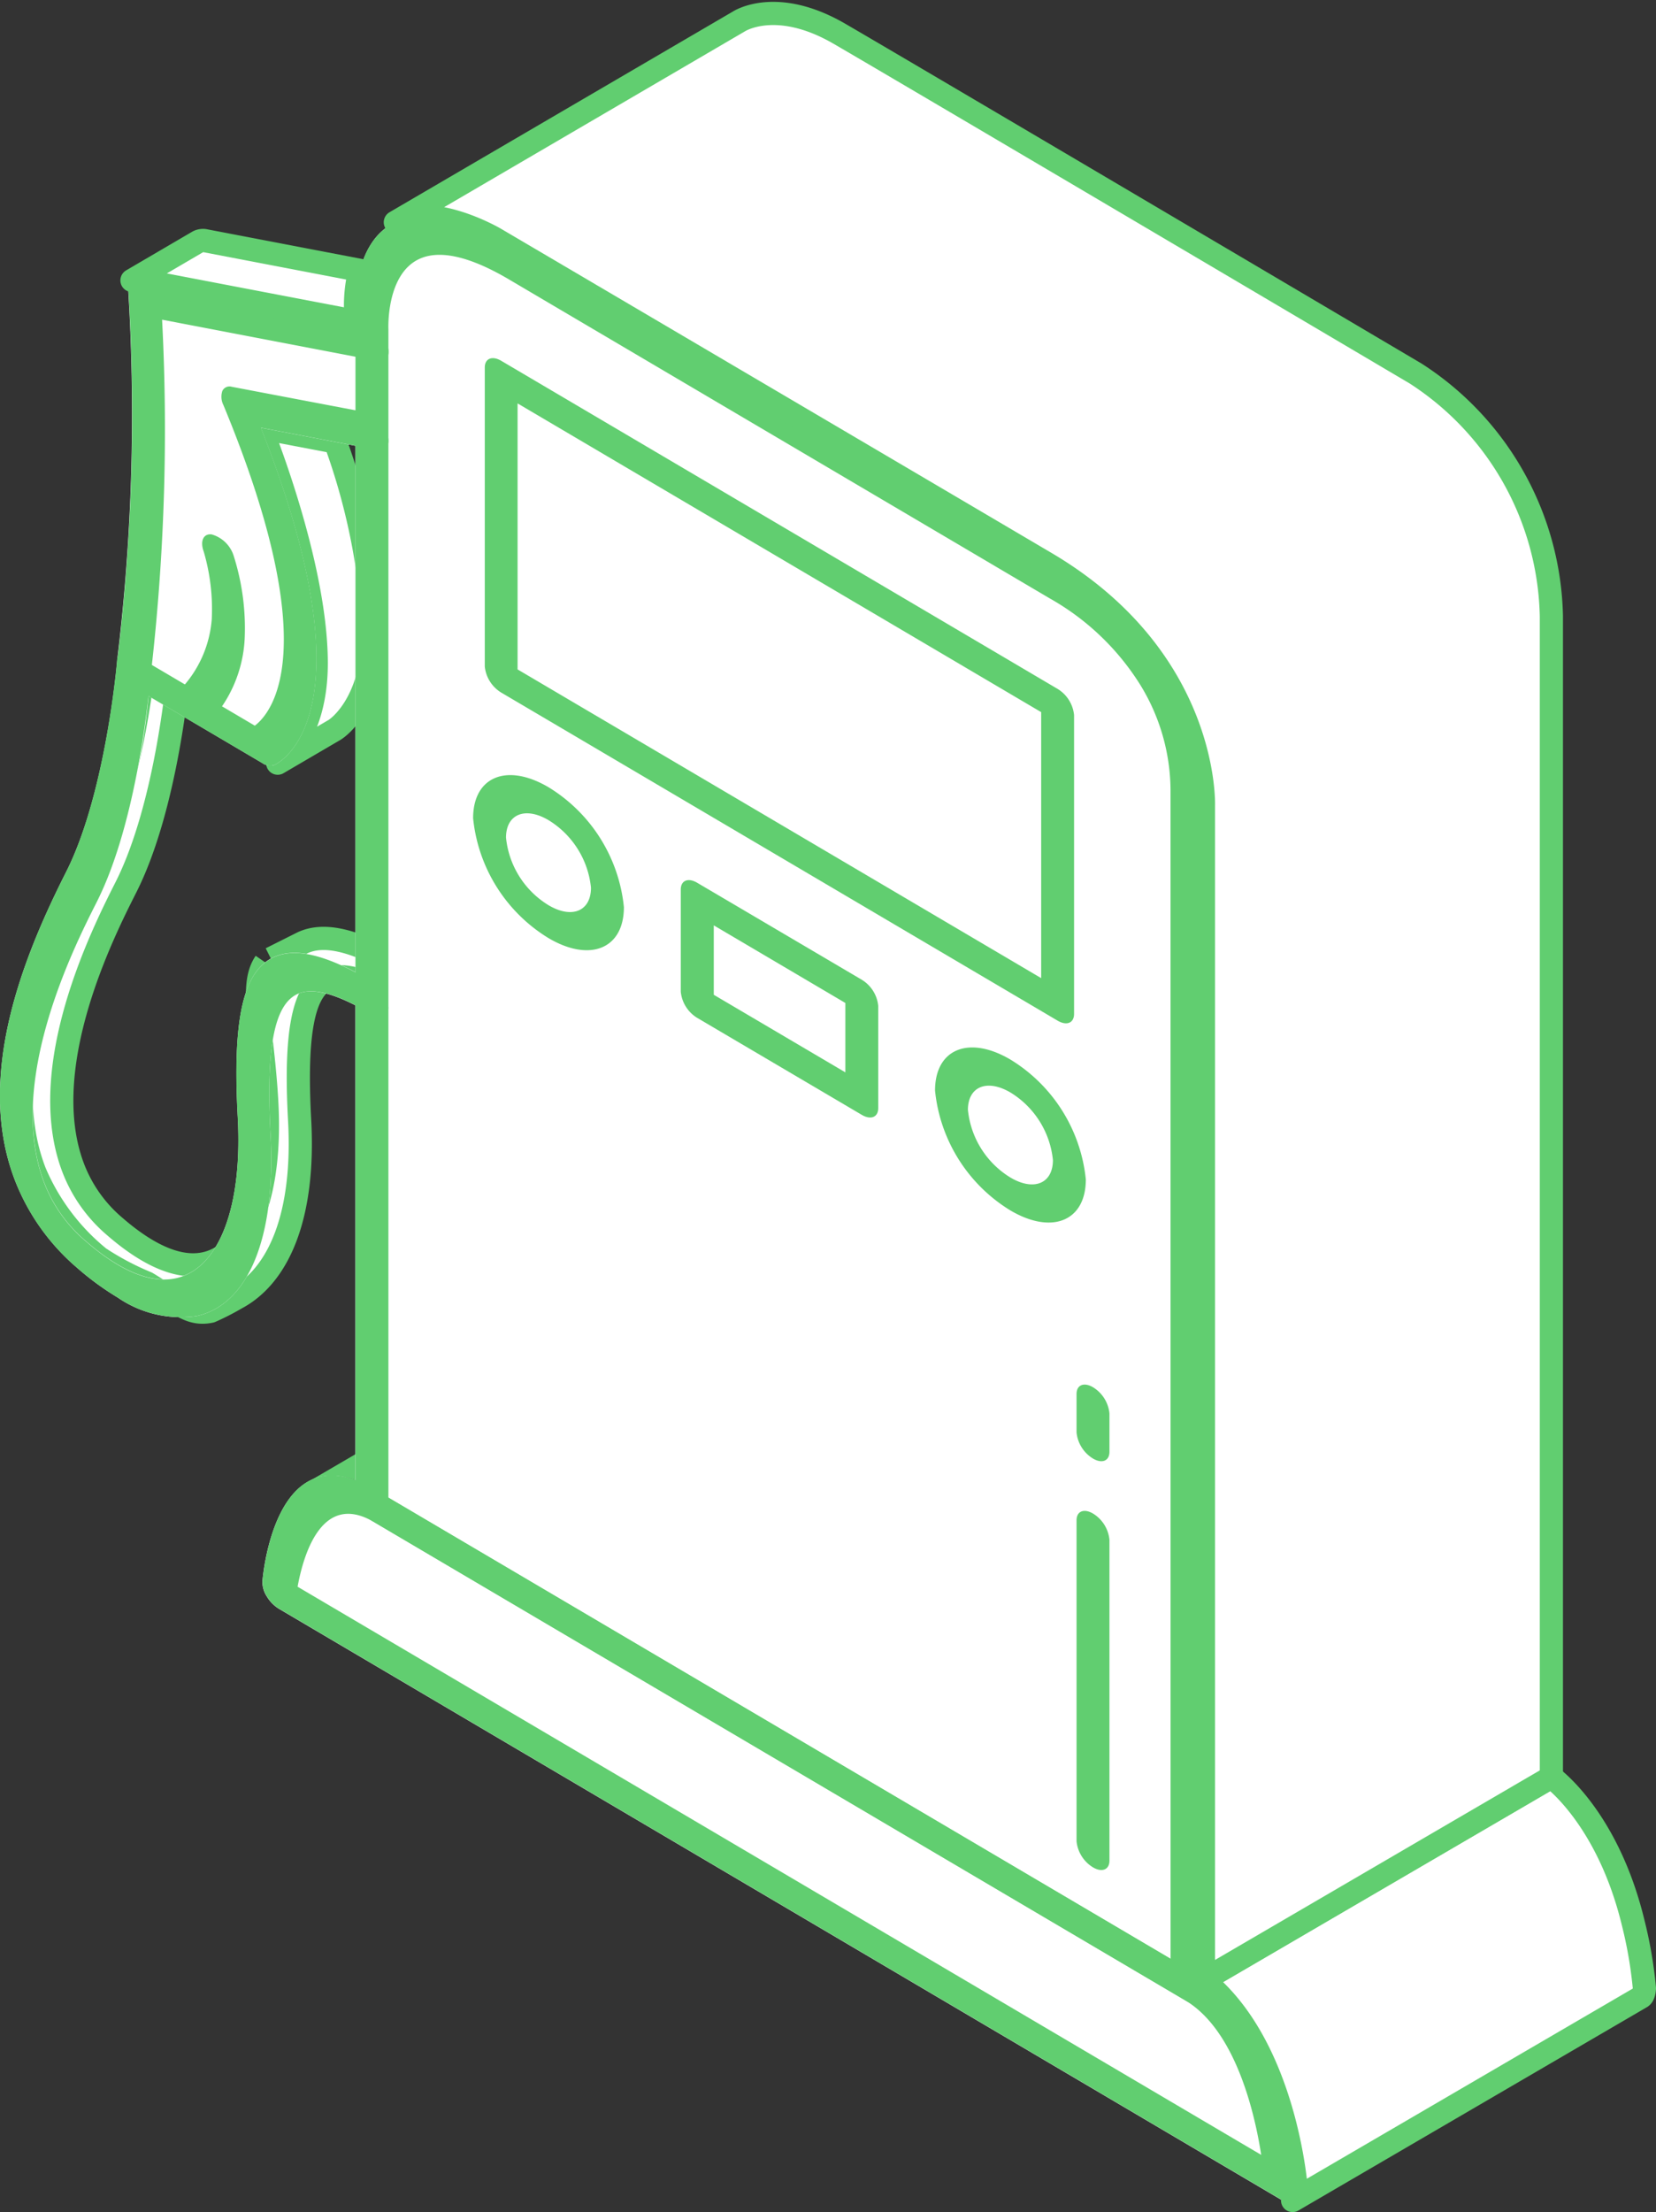<svg xmlns="http://www.w3.org/2000/svg" width="71.432" height="95.35" viewBox="0 0 71.432 95.35"><rect x="0" y="0" width="71.432" height="95.35" fill="#333333" stroke="none"/><g id="Gas-station-lands-icon" transform="translate(-74.878 -549.691)"><g id="Group_744" data-name="Group 744" transform="translate(74.878 550.271)"><path id="Path_1685" data-name="Path 1685" d="M87.066,605.858l1.361-.682c.946-.443,2.3-.115,4.248,1.035a1.492,1.492,0,0,1,.71,1.127c0,.392-.318.523-.71.291-1.535-.9-2.556-1.181-3.216-.872-1,.47-1.358,2.339-1.154,6.06.225,4.109-.894,6.71-2.748,7.685a10.545,10.545,0,0,1-1.086.555c-.994.215-1.508-.481-2.761-1.22a11.974,11.974,0,0,1-2.046-1.082,9.556,9.556,0,0,1-2.783-3.7c-1.756-4.543.818-10.028,2.606-13.563,1.714-3.389,2.2-9.086,2.2-9.143.03-.372.368-.464.762-.2a1.45,1.45,0,0,1,.653,1.146c-.019.242-.5,5.952-2.293,9.494-.973,1.925-3.936,7.782-2.258,12.121a6.227,6.227,0,0,0,1.787,2.5c1.491,1.292,2.8,1.829,3.884,1.594,1.857-.4,2.879-3.062,2.667-6.942-.176-3.219-.768-5.022-.067-6.043" transform="translate(-75.381 -565.116)" fill="#fff" stroke="#61ce70" stroke-linejoin="round" stroke-width="1"></path><path id="Path_1686" data-name="Path 1686" d="M92.341,577.993s2.362,5.783,2.391,10.08c.023,3.294-1.662,4.376-1.662,4.376l2.457-1.437s1.683-1.009,1.683-4.333a27.869,27.869,0,0,0-1.655-8.074Z" transform="translate(-81.091 -560.133)" fill="#fff" stroke="#61ce70" stroke-linejoin="round" stroke-width="1"></path><path id="Path_1687" data-name="Path 1687" d="M95.174,643.662l15.4-8.981a2.457,2.457,0,0,1,1.866.03l-15.008,8.755A2.552,2.552,0,0,0,95.174,643.662Z" transform="translate(-82.098 -580.243)" fill="#61ce70"></path><g id="Group_743" data-name="Group 743" transform="translate(0 8.755)"><path id="Path_1688" data-name="Path 1688" d="M75.527,605.412a9.467,9.467,0,0,0,2.676,3.76,12.04,12.04,0,0,0,1.752,1.283,4.8,4.8,0,0,0,3.4.8c2.241-.484,3.434-3.407,3.193-7.817-.2-3.721.152-5.591,1.154-6.06.551-.259,1.361-.1,2.507.484v20.472c-3.51-1.311-3.992,4.108-4.012,4.355a1.143,1.143,0,0,0,.187.647,1.557,1.557,0,0,0,.521.534l43.185,25.445a.568.568,0,0,0,.521.079.405.405,0,0,0,.187-.426c-.02-.271-.5-6.259-4.011-9.083V589.423a11,11,0,0,0-1.719-5.79,13.867,13.867,0,0,0-4.9-4.733L96.833,565.151c-2.093-1.233-3.743-1.585-4.9-1.045-1.848.861-1.724,3.684-1.718,3.8v.466l-9.362-1.792c-.3-.057-.476.136-.443.472a87.761,87.761,0,0,1-.474,15.895v.015c0,.057-.486,5.754-2.2,9.142C75.944,595.643,73.771,600.869,75.527,605.412ZM79.054,593.4a29.434,29.434,0,0,0,2.232-8.874l4.91,2.893a.581.581,0,0,0,.509.085c.184-.081,4.35-2.085-.577-14.541l4.084.78v22.685c-1.576-.825-2.711-1.028-3.538-.64-1.31.614-1.77,2.674-1.54,6.888.213,3.88-.809,6.541-2.667,6.942-1.087.235-2.393-.3-3.884-1.593a6.232,6.232,0,0,1-1.788-2.5C75.118,601.185,78.081,595.327,79.054,593.4Z" transform="translate(-74.878 -563.861)" fill="#fff"></path><g id="Group_742" data-name="Group 742"><path id="Path_1689" data-name="Path 1689" d="M87.488,593.252c.233.138.462.157.6.026a5.679,5.679,0,0,0,1.577-3.631,10.278,10.278,0,0,0-.481-3.621,1.394,1.394,0,0,0-.944-.9c-.355-.042-.507.291-.34.743a8.819,8.819,0,0,1,.347,2.9,4.935,4.935,0,0,1-1.352,3.039c-.211.205-.115.7.215,1.106A1.47,1.47,0,0,0,87.488,593.252Z" transform="translate(-79.112 -571.426)" fill="#61ce70"></path><path id="Path_1690" data-name="Path 1690" d="M98.677,618.954V567.91c-.006-.12-.13-2.943,1.718-3.8,1.16-.54,2.81-.188,4.9,1.045L128.632,578.9a13.869,13.869,0,0,1,4.9,4.733,10.987,10.987,0,0,1,1.718,5.79V640.5c0,.392-.317.522-.709.292L99.387,620.081A1.494,1.494,0,0,1,98.677,618.954Zm35.158-30.4a8.742,8.742,0,0,0-1.33-4.547,10.92,10.92,0,0,0-3.874-3.684L105.3,566.571c-1.683-.992-2.984-1.29-3.865-.885-1.429.656-1.339,2.962-1.337,3.022V619.08l33.739,19.879Z" transform="translate(-83.344 -563.861)" fill="#61ce70"></path><path id="Path_1691" data-name="Path 1691" d="M107.336,586.625V573.74c0-.392.318-.522.709-.292l24,14.143a1.492,1.492,0,0,1,.71,1.127V601.6c0,.392-.318.523-.71.291l-24-14.142A1.494,1.494,0,0,1,107.336,586.625Zm24,1.967-22.585-13.307v11.466l22.585,13.307Z" transform="translate(-86.425 -567.231)" fill="#61ce70"></path><g id="Group_740" data-name="Group 740" transform="translate(20.408 24.076)"><path id="Path_1692" data-name="Path 1692" d="M120.458,613.068v-4.405c0-.392.318-.523.709-.291l7.1,4.18a1.493,1.493,0,0,1,.709,1.127v4.405c0,.392-.318.522-.709.292l-7.1-4.181A1.493,1.493,0,0,1,120.458,613.068Zm7.1.485-5.676-3.345V613.2l5.676,3.344Z" transform="translate(-111.501 -603.731)" fill="#61ce70"></path><path id="Path_1693" data-name="Path 1693" d="M137.482,621.311c0-1.793,1.459-2.392,3.252-1.336a6.855,6.855,0,0,1,3.252,5.168c0,1.793-1.459,2.392-3.252,1.336A6.855,6.855,0,0,1,137.482,621.311Zm1.419.836a3.865,3.865,0,0,0,1.833,2.913c1.01.6,1.833.258,1.833-.753a3.864,3.864,0,0,0-1.833-2.913C139.723,620.8,138.9,621.137,138.9,622.148Z" transform="translate(-117.557 -607.714)" fill="#61ce70"></path><path id="Path_1694" data-name="Path 1694" d="M106.555,603.089c0-1.794,1.459-2.393,3.252-1.336a6.855,6.855,0,0,1,3.252,5.168c0,1.794-1.459,2.393-3.252,1.336A6.854,6.854,0,0,1,106.555,603.089Zm1.419.836a3.862,3.862,0,0,0,1.833,2.913c1.01.6,1.832.258,1.832-.753a3.863,3.863,0,0,0-1.832-2.913C108.8,602.576,107.974,602.914,107.974,603.925Z" transform="translate(-106.555 -601.231)" fill="#61ce70"></path></g><g id="Group_741" data-name="Group 741" transform="translate(46.437 50.35)"><path id="Path_1695" data-name="Path 1695" d="M147.668,665.824c.392.231.709.1.709-.291V651.7a1.494,1.494,0,0,0-.709-1.127c-.392-.231-.71-.1-.71.291V664.7A1.492,1.492,0,0,0,147.668,665.824Z" transform="translate(-146.958 -645.017)" fill="#61ce70"></path><path id="Path_1696" data-name="Path 1696" d="M147.668,645.2c.392.231.709.1.709-.291v-1.656a1.493,1.493,0,0,0-.709-1.127c-.392-.231-.71-.1-.71.291v1.656A1.493,1.493,0,0,0,147.668,645.2Z" transform="translate(-146.958 -642.014)" fill="#61ce70"></path></g><path id="Path_1697" data-name="Path 1697" d="M83.429,585.645l5.557,3.275A.58.58,0,0,0,89.5,589c.184-.081,4.35-2.085-.577-14.541l5.052.965c.364.069.542-.238.4-.688a1.441,1.441,0,0,0-.922-.94l-5.789-1.1a.339.339,0,0,0-.405.181.793.793,0,0,0,.046.608c4.387,10.578,2.067,13.28,1.355,13.819l-4.441-2.617a91.725,91.725,0,0,0,.441-14.883l9.32,1.784c.364.07.542-.238.4-.688a1.438,1.438,0,0,0-.921-.939l-9.809-1.877c-.3-.057-.476.136-.444.472a87.637,87.637,0,0,1-.473,15.894,1.127,1.127,0,0,0,.18.653A1.566,1.566,0,0,0,83.429,585.645Z" transform="translate(-77.668 -565.359)" fill="#61ce70"></path><path id="Path_1698" data-name="Path 1698" d="M79.955,620.809a4.8,4.8,0,0,0,3.4.8c2.241-.484,3.434-3.407,3.193-7.817-.2-3.722.152-5.591,1.154-6.061.66-.309,1.681-.032,3.216.872.392.231.709.1.709-.291a1.493,1.493,0,0,0-.709-1.127c-1.951-1.15-3.3-1.479-4.248-1.035-1.31.615-1.77,2.674-1.54,6.888.213,3.88-.809,6.541-2.667,6.942-1.087.235-2.393-.3-3.884-1.593a6.225,6.225,0,0,1-1.788-2.5c-1.677-4.339,1.285-10.2,2.258-12.121,1.792-3.542,2.274-9.252,2.294-9.494a1.451,1.451,0,0,0-.653-1.147c-.394-.261-.732-.169-.762.2,0,.057-.487,5.754-2.2,9.143-1.788,3.535-3.961,8.76-2.205,13.3a9.46,9.46,0,0,0,2.676,3.76A12.086,12.086,0,0,0,79.955,620.809Z" transform="translate(-74.878 -574.216)" fill="#61ce70"></path><path id="Path_1699" data-name="Path 1699" d="M92.638,653.294a1.148,1.148,0,0,1-.187-.647c.021-.265.572-6.466,4.806-3.972l34.988,20.615c4.235,2.5,4.785,9.346,4.807,9.636a.407.407,0,0,1-.187.426.567.567,0,0,1-.521-.079L93.158,653.828A1.556,1.556,0,0,1,92.638,653.294Zm39.607,17.415L97.257,650.094c-2.251-1.327-3.043,1.426-3.291,2.79l41.565,24.49C135.275,675.714,134.467,672.018,132.245,670.709Z" transform="translate(-81.129 -593.824)" fill="#61ce70"></path></g></g><path id="Path_1700" data-name="Path 1700" d="M174.33,677.756,159.3,686.52s.2-.092.158-.482c0,0-.439-6.138-4.005-9.015l15.008-8.754s2.43,1.723,3.534,6.3a18.526,18.526,0,0,1,.48,2.8S174.47,677.674,174.33,677.756Z" transform="translate(-103.543 -592.249)" fill="#fff" stroke="#61ce70" stroke-linejoin="round" stroke-width="1"></path><path id="Path_1701" data-name="Path 1701" d="M101.347,559.272l14.82-8.657s1.6-1.053,4.327.526,24.858,14.647,24.858,14.647a12.748,12.748,0,0,1,5.861,10.461v50.041l-15.008,8.754V584.426s.245-6.316-6.815-10.475-23.741-13.97-23.741-13.97S103.027,558.439,101.347,559.272Z" transform="translate(-84.294 -550.271)" fill="#fff" stroke="#61ce70" stroke-linejoin="round" stroke-width="1"></path><path id="Path_1702" data-name="Path 1702" d="M93.546,566.748l-6.714-1.285a.466.466,0,0,0-.259.045l-2.859,1.672a.393.393,0,0,1,.28-.027c.175.039,9.362,1.792,9.362,1.792v-.738A6.192,6.192,0,0,1,93.546,566.748Z" transform="translate(-78.021 -555.674)" fill="#fff" stroke="#61ce70" stroke-linejoin="round" stroke-width="1"></path></g></g></svg>